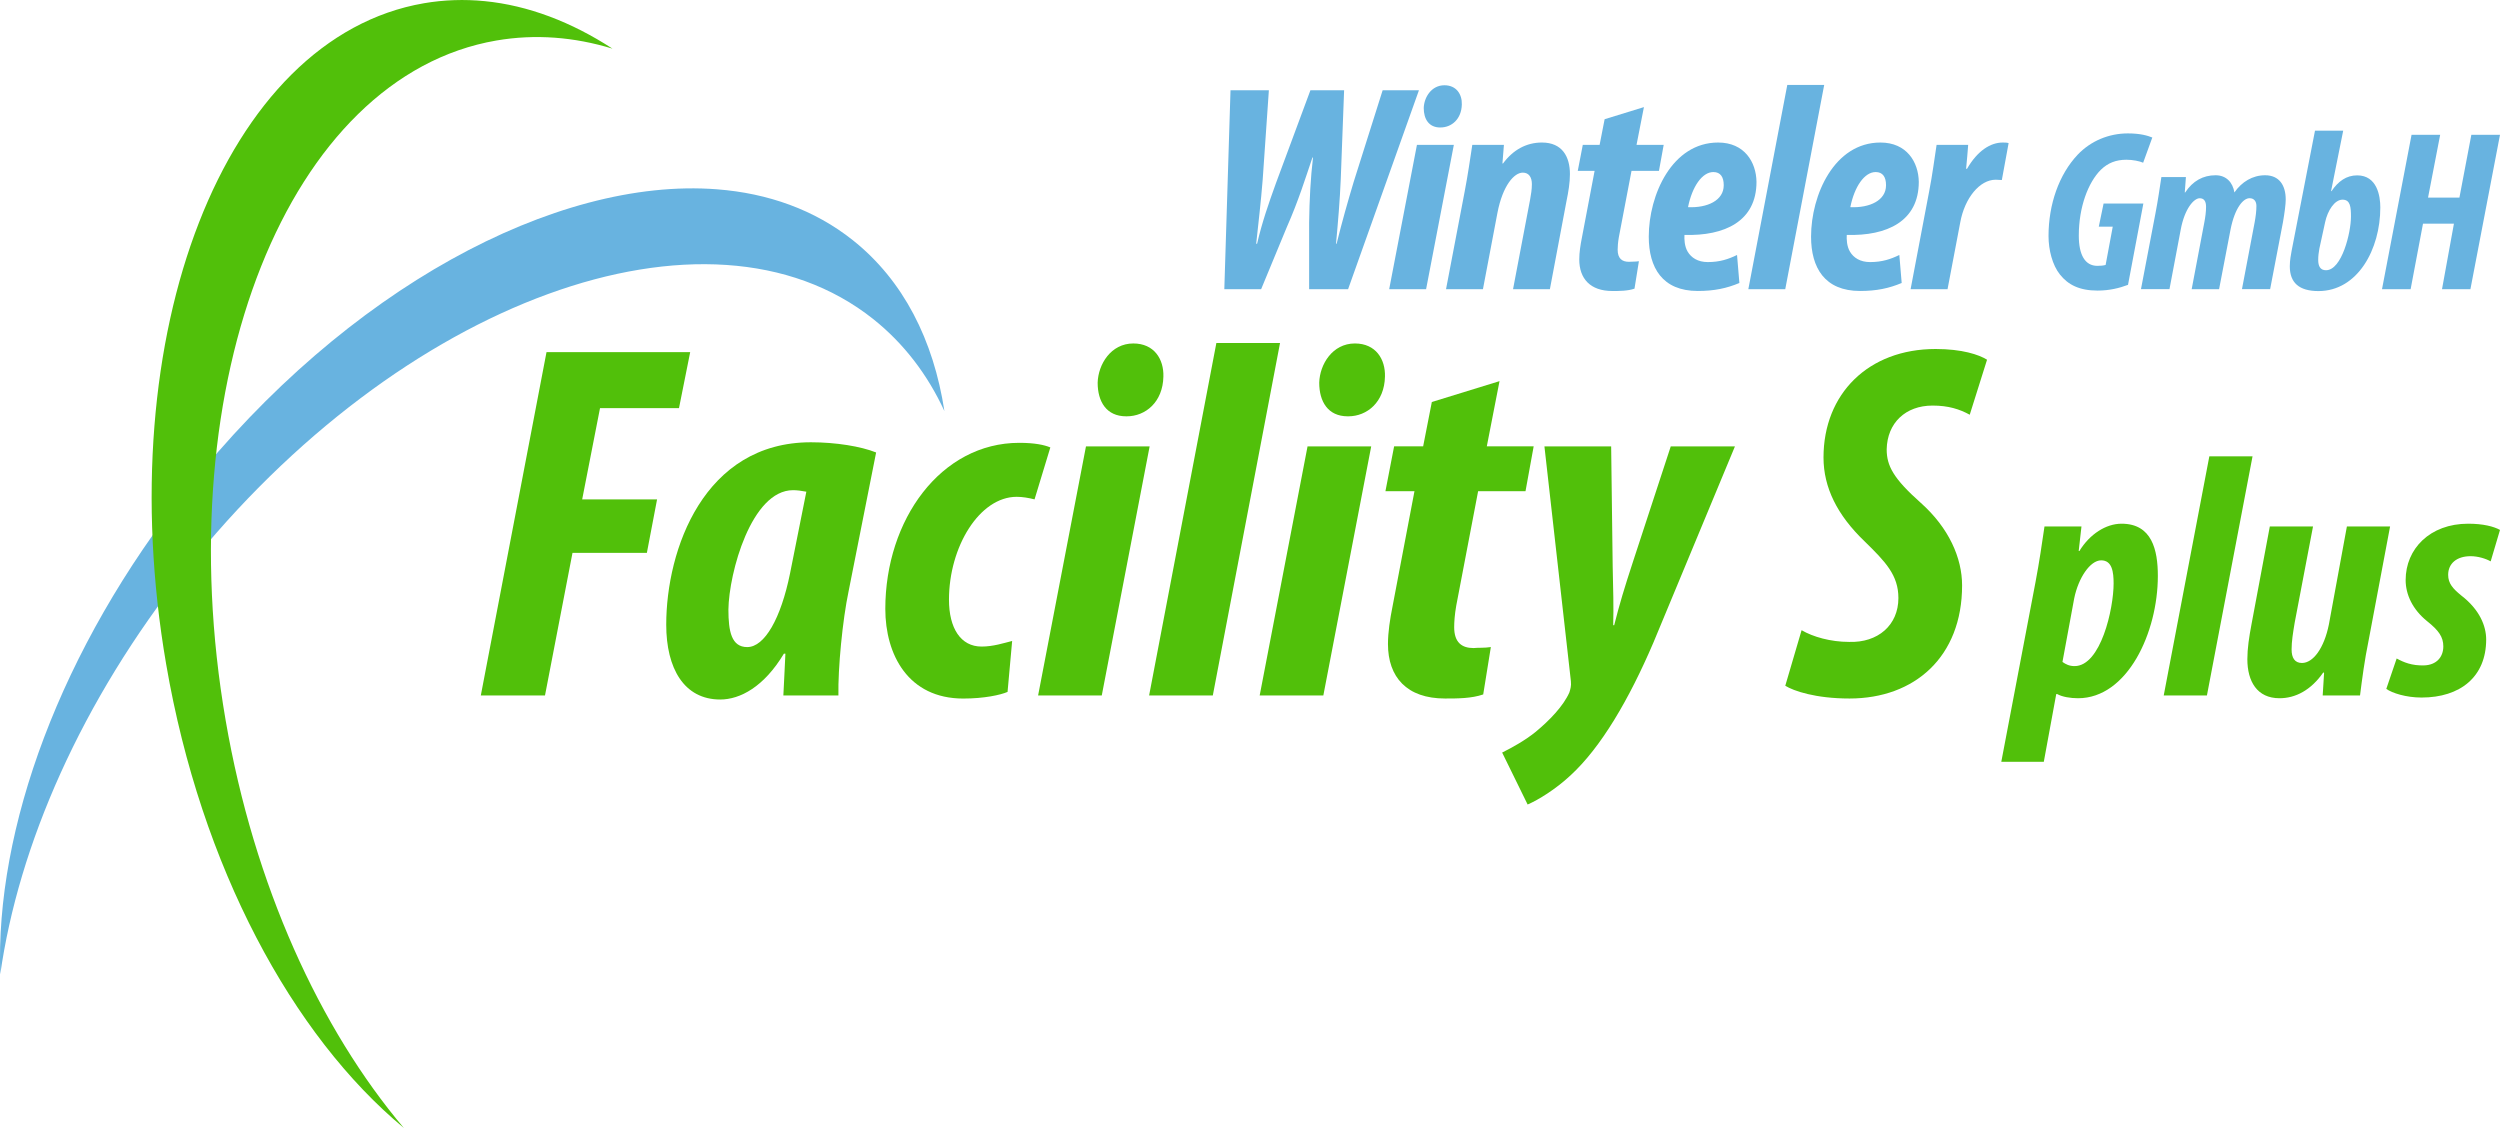 <?xml version="1.0" encoding="UTF-8"?>
<svg id="Layer_2" data-name="Layer 2" xmlns="http://www.w3.org/2000/svg" viewBox="0 0 723.36 326.37">
  <defs>
    <style>
      .cls-1, .cls-2 {
        fill: #68b3e0;
      }

      .cls-1, .cls-3 {
        fill-rule: evenodd;
      }

      .cls-3, .cls-4 {
        fill: #51c00a;
      }
    </style>
  </defs>
  <g id="Layer_1-2" data-name="Layer 1">
    <path class="cls-1" d="M54.35,141.28C17.33,187.82-1.42,240.03.08,281.91c5.26-37.28,23.46-79.06,53.65-117.05,62.06-78.04,151.15-110.52,198.95-72.53,8.89,7.09,15.73,16.11,20.58,26.61-3.15-20.55-11.86-37.8-26.5-49.44-11.07-8.8-24.51-13.59-39.35-14.73-46.59-3.58-107.23,28.83-153.07,86.5"/>
    <path class="cls-3" d="M122.66.94C65,10.85,31.61,96.5,48.08,192.19c10.08,58.66,36.54,107.43,68.77,134.18-24.3-28.74-43.33-70.15-51.57-117.99C48.37,110.13,83.45,22.07,143.64,11.72c11.24-1.93,22.53-1.02,33.58,2.36-11.89-7.73-24.39-12.51-36.99-13.75-5.86-.58-11.73-.39-17.58.61"/>
    <path class="cls-2" d="M364.9,83.68l7.42-17.93c3.4-7.69,5.45-14.35,7.42-20.16h.17c-.7,5.81-1.04,12.47-1.12,18.79v19.3h11.27l20.5-57.56h-10.5l-8.37,26.48c-1.71,5.72-3.42,11.7-4.95,17.93h-.17c.6-6.49,1.11-12.55,1.37-18.7l.97-25.71h-9.75l-9.98,26.9c-2.12,5.89-4,11.27-5.45,17.51h-.26c.68-6.23,1.37-12.21,1.88-18.53l1.79-25.88h-11.1l-1.79,57.56h10.68Z"/>
    <path class="cls-2" d="M416.82,36.88c3.16,0,6.06-2.39,6.15-6.66.09-2.9-1.54-5.55-5.04-5.55-3.76,0-5.89,3.5-5.98,6.58,0,3.16,1.45,5.64,4.78,5.64h.09ZM412.63,83.68l8.03-41.76h-10.68l-8.03,41.76h10.68Z"/>
    <path class="cls-2" d="M429.08,83.68l4.2-22.12c1.54-7.94,4.85-11.61,7.33-11.61,1.79,0,2.63,1.37,2.63,3.33,0,1.62-.26,2.99-.51,4.44l-4.94,25.96h10.66l4.78-25.36c.6-2.9,1.02-5.47,1.02-7.94,0-5.04-2.22-9.14-8.11-9.14-4.51,0-8.36,2.14-11.25,6.06h-.17l.43-5.38h-9.15c-.6,3.93-1.28,8.71-2.22,13.58l-5.38,28.18h10.68Z"/>
    <path class="cls-2" d="M464.29,34.49l-1.45,7.43h-4.87l-1.45,7.52h4.87l-3.67,19.3c-.43,2.14-.77,4.36-.77,6.32,0,5.55,3.16,9.14,9.57,9.14,2.05,0,4.44,0,6.41-.68l1.28-7.94c-1.02.17-2.14.09-2.9.17-1.96,0-3.25-.94-3.25-3.5,0-.85.09-2.14.34-3.59l3.67-19.22h7.94l1.37-7.52h-7.86l2.14-10.93-11.36,3.5Z"/>
    <path class="cls-2" d="M498.75,53.62c0,4.36-4.7,6.58-10.33,6.32,1.2-5.98,4.1-10.16,7.34-10.16,2.05,0,2.99,1.45,2.99,3.76v.09ZM502.59,73.78c-2.48,1.2-4.95,2.05-8.45,2.05-2.9,0-4.78-1.28-5.81-2.99-.94-1.54-1.02-3.67-.94-4.87,11.61.34,20.84-3.93,20.84-15.37-.09-5.72-3.5-11.36-11.1-11.36-13.32,0-20.07,15.12-20.07,27.24,0,8.97,3.93,15.71,14.18,15.71,4.78,0,8.37-.77,12.04-2.31l-.68-8.11Z"/>
    <polygon class="cls-2" points="516.55 83.68 527.82 24.58 517.14 24.58 505.87 83.68 516.55 83.68"/>
    <path class="cls-2" d="M545.71,53.62c0,4.36-4.7,6.58-10.33,6.32,1.2-5.98,4.1-10.16,7.34-10.16,2.05,0,2.99,1.45,2.99,3.76v.09ZM549.55,73.78c-2.48,1.2-4.95,2.05-8.45,2.05-2.9,0-4.78-1.28-5.81-2.99-.94-1.54-1.02-3.67-.94-4.87,11.61.34,20.84-3.93,20.84-15.37-.09-5.72-3.5-11.36-11.1-11.36-13.32,0-20.07,15.12-20.07,27.24,0,8.97,3.93,15.71,14.18,15.71,4.78,0,8.37-.77,12.04-2.31l-.68-8.11Z"/>
    <path class="cls-2" d="M563.51,83.68l3.67-19.3c1.28-7.09,5.64-12.38,10.25-12.38.6,0,1.37.09,1.79.09l1.96-10.68c-.51-.17-1.03-.17-1.71-.17-3.5,0-7.26,2.31-10.33,7.6h-.26c.26-2.56.43-4.78.6-6.92h-9.14c-.6,3.84-1.2,8.63-2.14,13.41l-5.38,28.35h10.68Z"/>
    <path class="cls-2" d="M620.19,58.89h-11.53l-1.39,6.7h4.04l-2.06,11.07c-.73.2-1.46.26-2.39.26-3.58,0-5.37-3.18-5.37-8.75,0-8.29,2.72-15.38,6.36-19.03,2.06-1.99,4.38-2.92,7.42-2.92,1.86,0,3.78.4,4.84.86l2.65-7.29c-1.33-.53-3.38-1.19-7.09-1.19-5.5,0-10.74,2.19-14.52,6.17-5.37,5.7-8.42,14.32-8.42,23.53,0,4.04,1.13,8.42,3.31,11.14,2.32,2.92,5.57,4.64,10.87,4.64,3.45,0,6.36-.73,8.82-1.66l4.44-23.53Z"/>
    <path class="cls-2" d="M627.72,83.68l3.26-17.24c1.13-6.1,3.83-9.08,5.49-9.08,1.33,0,1.84.99,1.84,2.45s-.2,2.98-.52,4.64l-3.64,19.22h7.93l3.31-17.24c1.26-6.36,3.71-9.08,5.5-9.08,1.33,0,1.99.93,1.99,2.25,0,1.46-.2,3.05-.53,4.84l-3.65,19.22h8.15l3.71-19.36c.46-2.65.8-5.17.8-6.56,0-4.18-1.92-7.03-5.97-7.03-3.65,0-6.76,1.92-8.88,4.97-.46-2.85-2.32-4.97-5.44-4.97-3.64,0-6.62,1.66-8.79,4.97h-.13l.33-4.44h-7.1c-.46,3.05-.99,6.76-1.72,10.54l-4.18,21.88h8.22Z"/>
    <path class="cls-2" d="M672.75,64.33c.73-3.45,2.78-6.56,5.04-6.56s2.45,2.12,2.45,4.91c0,4.64-2.65,15.51-7.23,15.51-1.66,0-2.25-1.19-2.25-2.98,0-1.13.13-2.12.33-3.25l1.66-7.62ZM669.83,37.81l-6.76,34.74c-.2,1.06-.53,2.78-.53,4.51,0,4.71,2.65,7.16,8.29,7.16,11.34,0,17.9-12.07,17.9-24.2,0-3.31-.93-9.28-6.7-9.28-3.12,0-5.5,1.72-7.42,4.57h-.13l3.51-17.5h-8.15Z"/>
    <polygon class="cls-2" points="697.77 39 689.22 83.68 697.5 83.68 701.08 64.72 710.03 64.72 706.58 83.68 714.8 83.68 723.36 39 715.07 39 711.62 57.17 702.54 57.17 706.05 39 697.77 39"/>
    <polygon class="cls-4" points="139.12 201.23 157.69 201.23 165.65 159.96 187.17 159.96 190.12 144.49 168.45 144.49 173.61 118.1 196.46 118.1 199.7 101.89 158.13 101.89 139.12 201.23"/>
    <path class="cls-4" d="M228.59,165.93c-2.65,13.07-7.37,21.3-12.38,21.3-4.57,0-5.45-4.54-5.45-10.86.15-10.59,6.63-34.54,18.72-34.54,1.03,0,2.36.15,3.83.44l-4.72,23.66ZM242.59,201.23c-.15-7.81,1.18-21.79,2.95-30.17l7.96-40.14c-4.42-1.77-11.64-2.95-18.87-2.95-30.95,0-41.86,31.05-41.86,52.79,0,12.65,5.16,21.64,15.62,21.64,5.75,0,12.68-3.68,18.42-13.26h.44c-.15,4.27-.44,8.25-.59,12.09h15.92Z"/>
    <path class="cls-4" d="M292.85,185.46c-2.36.59-5.45,1.62-8.84,1.62-6.04,0-9.43-5.31-9.43-13.56,0-15.33,8.84-29.77,19.6-29.77,1.62,0,3.39.29,5.16.74l4.57-15.03c-1.77-.74-4.57-1.33-8.99-1.33-22.7,0-38.76,22.26-38.76,48.05,0,13.27,6.63,25.94,22.55,25.94,6.04,0,10.76-1.03,12.82-1.92l1.33-14.74Z"/>
    <path class="cls-4" d="M326.01,120.46c5.45,0,10.46-4.13,10.61-11.5.15-5.01-2.65-9.58-8.7-9.58-6.49,0-10.17,6.04-10.32,11.35,0,5.45,2.51,9.73,8.25,9.73h.15ZM318.79,201.23l13.85-72.07h-18.42l-13.85,72.07h18.42Z"/>
    <polygon class="cls-4" points="350.92 201.23 370.37 99.24 351.95 99.24 332.49 201.23 350.92 201.23"/>
    <path class="cls-4" d="M390.12,120.46c5.45,0,10.46-4.13,10.61-11.5.15-5.01-2.65-9.58-8.7-9.58-6.49,0-10.17,6.04-10.32,11.35,0,5.45,2.51,9.73,8.25,9.73h.15ZM382.9,201.23l13.85-72.07h-18.42l-13.85,72.07h18.42Z"/>
    <path class="cls-4" d="M414.29,116.33l-2.51,12.82h-8.4l-2.51,12.97h8.4l-6.34,33.31c-.74,3.68-1.33,7.52-1.33,10.91,0,9.58,5.45,15.77,16.51,15.77,3.54,0,7.66,0,11.05-1.18l2.21-13.71c-1.77.29-3.68.15-5.01.29-3.39,0-5.6-1.62-5.6-6.04,0-1.47.15-3.68.59-6.19l6.34-33.16h13.71l2.36-12.97h-13.56l3.68-18.87-19.6,6.04Z"/>
    <path class="cls-4" d="M446.87,129.16l7.66,67.95c.15,1.47-.15,2.21-.44,3.24-1.77,3.98-5.75,8.11-9.87,11.5-2.95,2.36-6.34,4.27-9.58,5.9l7.37,15.03c3.1-1.33,8.11-4.42,12.38-8.4,8.84-8.11,16.95-21.96,24.02-38.47l23.58-56.74h-18.57l-10.91,33.31c-2.51,7.66-3.98,12.53-5.45,18.42h-.29c.15-5.31,0-10.32-.15-17.1l-.44-34.64h-19.31Z"/>
    <path class="cls-4" d="M516.58,198.43c2.36,1.47,8.7,3.68,18.57,3.68,18.87,0,32.57-12.09,32.57-32.72,0-7.96-3.83-16.65-11.94-23.88-7.96-7.07-9.88-10.76-9.88-15.48.15-7.66,5.45-12.68,13.27-12.68,4.57,0,7.81,1.03,10.76,2.65l5.01-15.92c-2.36-1.47-7.22-3.1-14.89-3.1-19.46,0-32.43,12.97-32.43,31.39,0,8.7,3.98,16.65,11.79,24.17,6.19,6.04,9.88,9.88,9.88,16.51,0,7.81-5.9,12.97-14.3,12.68-5.31,0-10.46-1.47-13.71-3.39l-4.72,16.07Z"/>
    <path class="cls-4" d="M600.16,173.13c1.2-5.9,4.6-11,7.8-11s3.6,3.4,3.6,6.7c0,7.3-3.7,23.9-11.3,23.9-1.5,0-2.5-.5-3.5-1.2l3.4-18.4ZM591.36,220.43l3.6-19.6h.3c1.4.8,3.8,1.2,6,1.2,14.3,0,23.1-19,23.1-35.4,0-7.5-1.7-15.1-10.5-15.1-4.5,0-9.2,3-12.2,7.9h-.2l.8-7.1h-10.7c-.7,4.8-1.5,10.3-2.6,16.1l-9.9,52h12.3Z"/>
    <polygon class="cls-4" points="638.56 201.23 651.76 132.03 639.26 132.03 626.06 201.23 638.56 201.23"/>
    <path class="cls-4" d="M679.06,152.33l-5.2,28.3c-1.4,7-4.6,11.2-7.8,11.2-2.1,0-3-1.5-3-3.9s.4-4.8.9-7.8l5.3-27.8h-12.5l-5.3,28.3c-.7,3.7-1.2,7-1.2,10.1,0,6.4,2.8,11.3,9.3,11.3,4.6,0,9.1-2.3,12.7-7.5l.2.2-.4,6.5h10.8c.6-4.7,1.3-10.2,2.5-16l6.2-32.9h-12.5Z"/>
    <path class="cls-4" d="M690.46,199.33c1.7,1.2,5.7,2.5,10.2,2.5,11.2,0,18.7-6,18.7-16.8,0-3.8-1.8-8.6-7.3-12.8-2.3-1.9-3.7-3.4-3.7-5.9,0-3.3,2.5-5.4,6.5-5.4,2.1,0,4.4.7,5.8,1.5l2.7-9.1c-1.8-1-4.9-1.8-9.2-1.8-11.1,0-18.1,7.3-18.1,16.3,0,4.2,2,8.5,6.2,11.9,3.4,2.7,4.7,4.6,4.7,7.3,0,3.1-2,5.4-5.6,5.5-3.5.1-5.9-.9-7.9-2l-3,8.8Z"/>
  </g>
</svg>